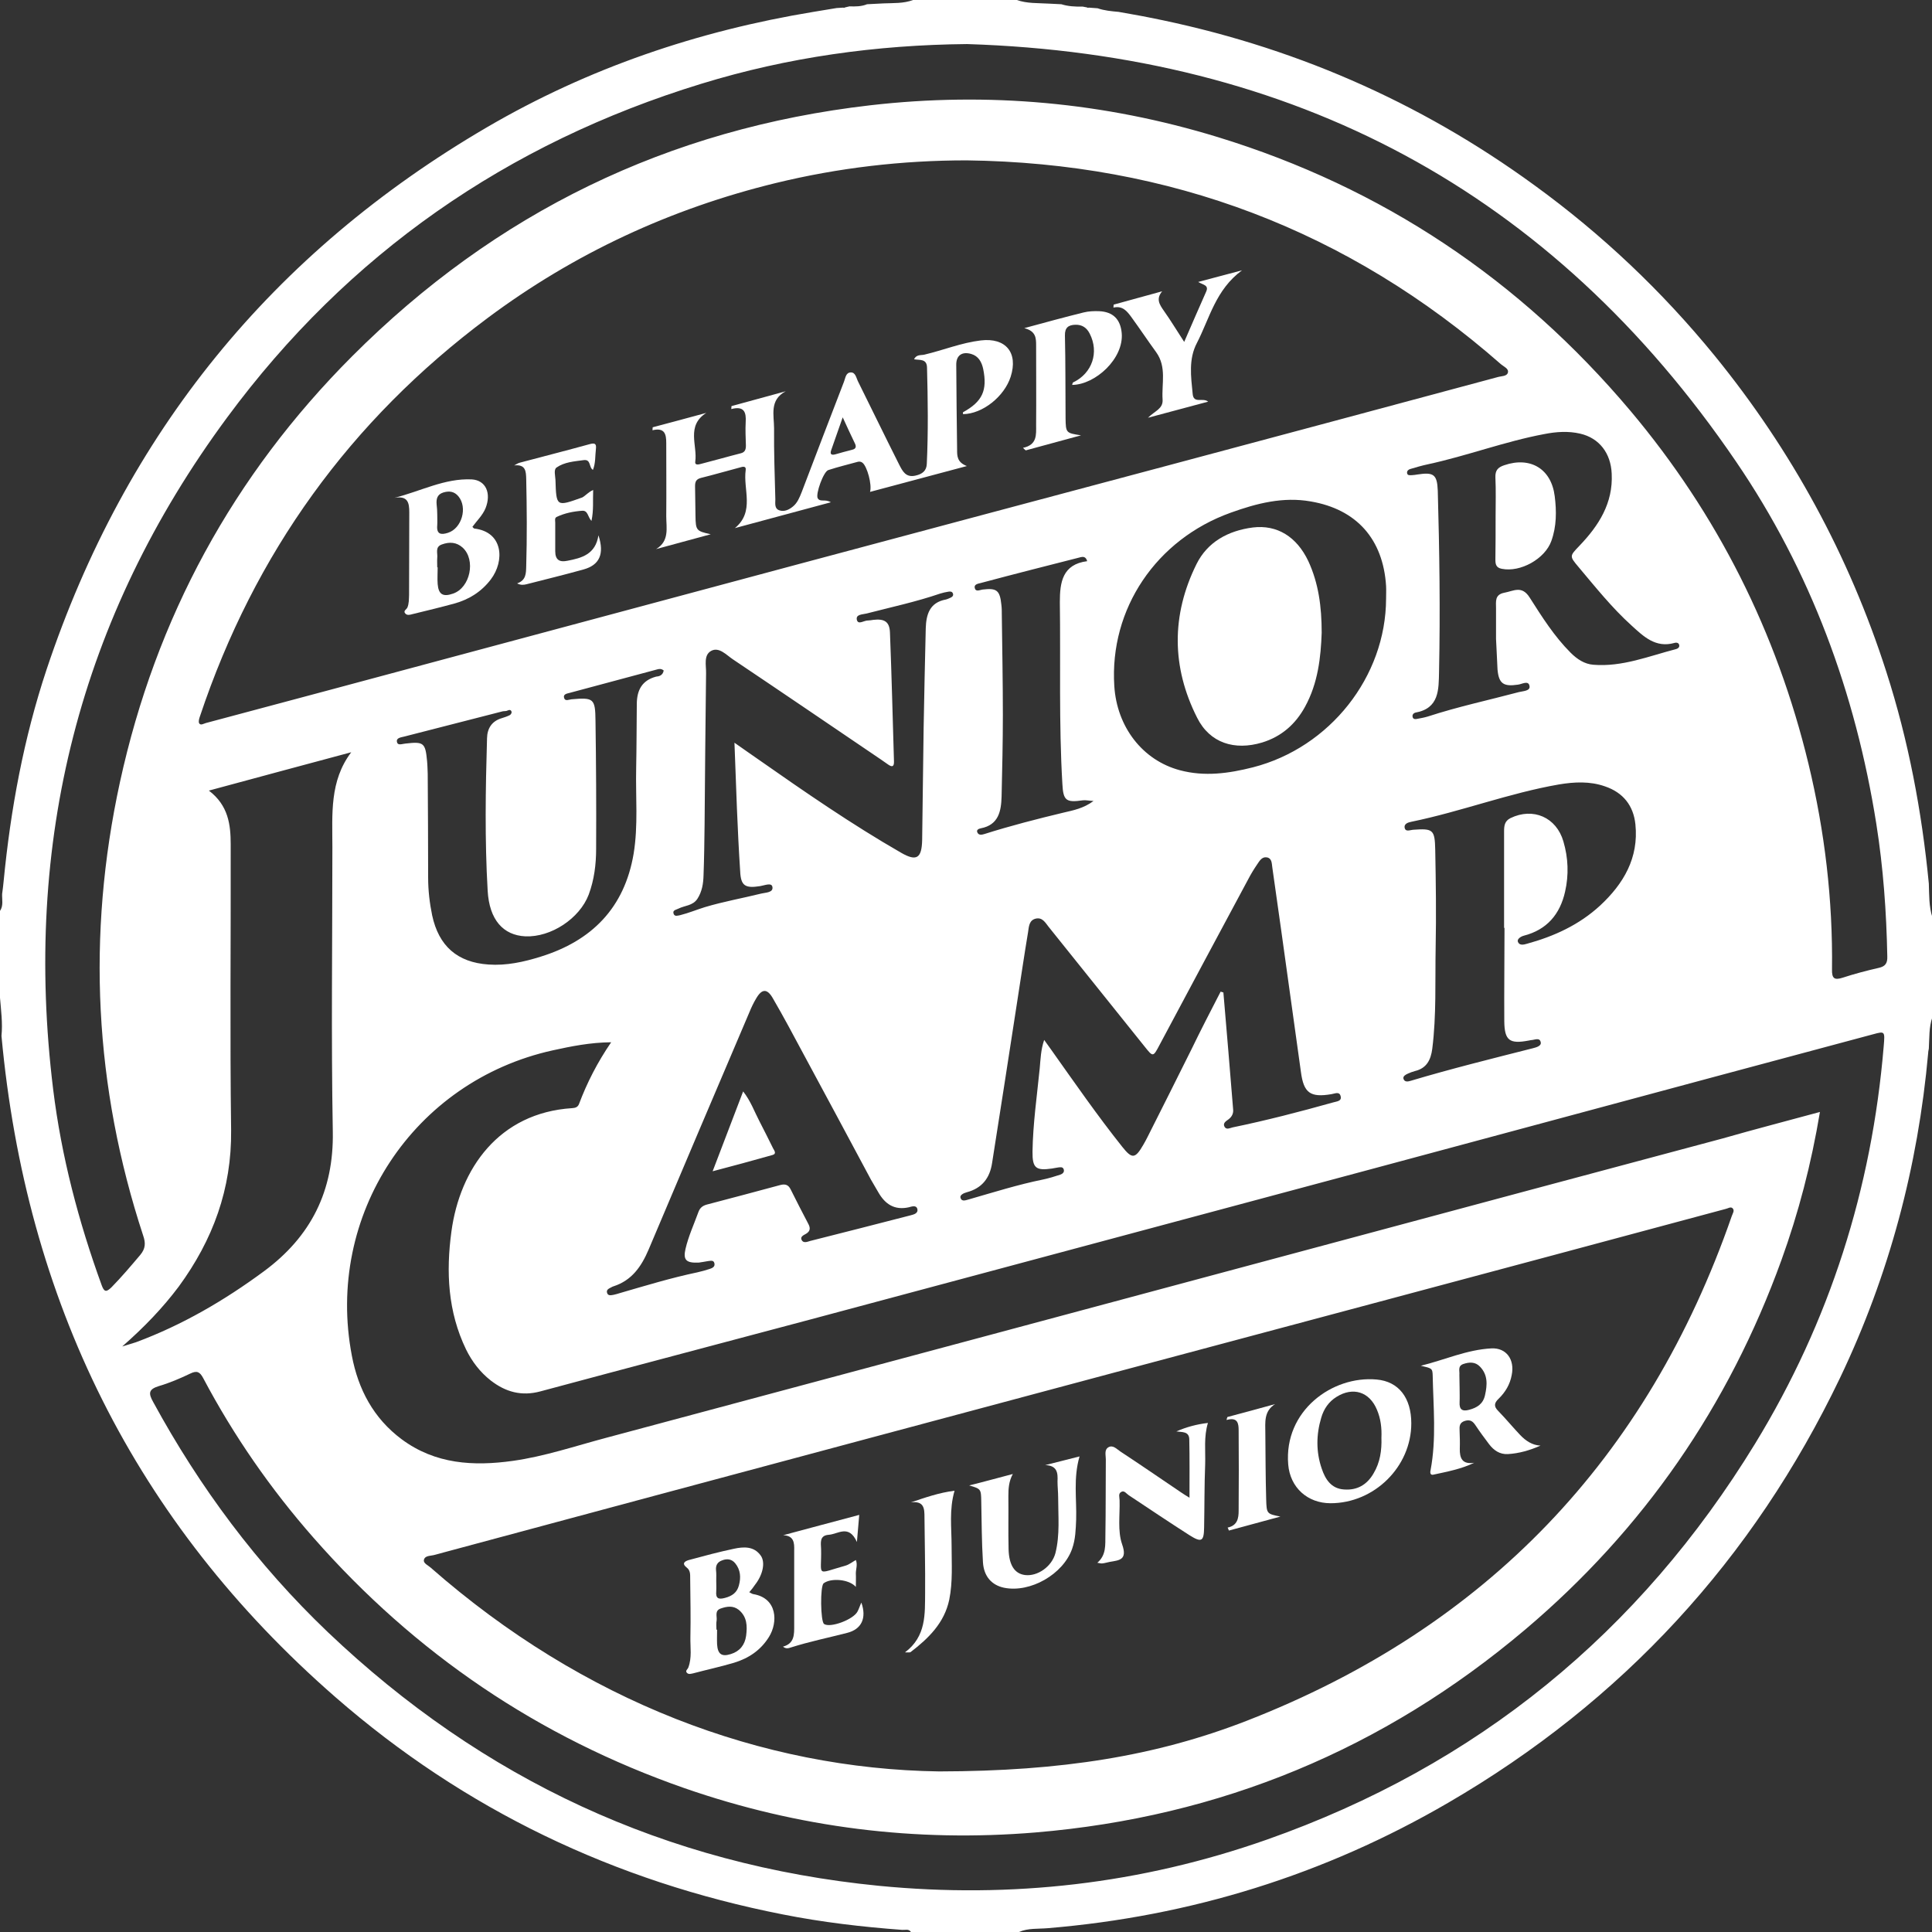 <?xml version="1.0" encoding="utf-8"?>
<!-- Generator: Adobe Illustrator 26.5.0, SVG Export Plug-In . SVG Version: 6.00 Build 0)  -->
<svg version="1.1" id="Слой_1" xmlns="http://www.w3.org/2000/svg" xmlns:xlink="http://www.w3.org/1999/xlink" x="0px" y="0px"
	 viewBox="0 0 912 912" style="enable-background:new 0 0 912 912;" xml:space="preserve">
<rect x="0" y="0" width="912" height="912" fill="#333333" stroke="none"/>
<style type="text/css">
	.st0{fill:#FFFFFF;}
</style>
<g>
	<path class="st0" d="M481,912c-17,0-34,0-51,0c-1-1.6-2.7-0.9-4.1-1c-18.9-1.4-37.8-3.6-56.4-7.3
		c-79.4-15.6-150.2-49.4-211.2-102.6C63.6,718.5,12.2,613.7,0.7,489c0.6-6-0.2-12-0.7-18c0-13.7,0-27.3,0-41c1.7-2.5,0.9-5.3,1-8
		c0.1-1,0.3-2.1,0.4-3.1c0.1-0.9,0.2-1.9,0.3-2.8C5,382,11.2,348.5,22,316C59.2,204.5,128.6,119.2,230,60
		c47.8-27.9,99.4-45.4,154-54.4c3.6-0.6,7.3-1.2,10.9-1.8c1-0.1,2.1-0.1,3.1-0.2c0,0,0.5,0.1,0.5,0.1s0.4-0.2,0.4-0.2
		c0.7-0.2,1.4-0.3,2.1-0.5c2.8,0.1,5.6,0.1,8.3-1c2.6-0.1,5.2-0.3,7.8-0.4c4.7-0.2,9.4,0.1,13.9-1.6c16.3,0,32.7,0,49,0
		c4.8,1.7,9.9,1.4,14.9,1.7c2,0.1,4.1,0.2,6.1,0.3c3.2,1,6.6,1.2,10,1.1c0.7,0.1,1.4,0.3,2.1,0.4c0,0,0.4,0.2,0.4,0.2
		s0.5-0.1,0.5-0.1c1.4,0.1,2.8,0.2,4.1,0.3c3.2,1.1,6.5,1.4,9.9,1.7c4.9,0.9,9.8,1.7,14.7,2.7c66.4,13.1,127,39.3,181.7,79.2
		c31.8,23.1,60.1,49.9,85,80.4c36.3,44.6,63.4,94.3,81,149.1c10.5,32.6,16.8,66,20.1,100.1c0.2,5.4,0,10.7,1.7,16
		c0,15.7,0,31.3,0,47c-1.7,4.8-1.4,9.9-1.7,14.9c-0.1,0.7-0.3,1.3-0.3,2c-4.8,53.6-18.4,104.8-41.6,153.4
		C827.5,736.2,765.8,803.2,683.6,851c-58.4,34-121.6,53.6-189,59.2C490,910.6,485.3,910.1,481,912z M456.3,75.7
		c-30.5,0-60.5,3.5-90.1,10.7c-49.6,12.1-95.1,33.2-136,63.7c-64.9,48.4-110.1,111.1-135.8,188c-0.4,1.1-0.8,2.5-0.4,3.3
		c0.7,1.2,2.1,0.2,3.2-0.1c39.7-10.6,79.4-21.2,119.1-31.9c53.7-14.4,107.3-28.8,161-43.2c58.2-15.6,116.4-31.1,174.5-46.6
		c51.7-13.8,103.5-27.7,155.2-41.6c1.7-0.5,4.3-0.3,4.8-2.1c0.5-1.9-1.9-2.8-3.2-3.9C636.4,108.6,552.1,76.9,456.3,75.7z
		 M443.3,836.2c58-0.1,102.5-7.3,145.2-23.9c113-44,189.2-123.7,229-238.3c0.4-1.2,1.5-2.6,0.3-3.7c-0.9-0.8-2.2,0.2-3.3,0.4
		c-55.6,14.9-111.2,29.9-166.8,44.7c-78.2,20.9-156.5,41.8-234.8,62.8c-69.4,18.6-138.8,37.2-208.2,55.9c-1.6,0.4-4.2,0.2-4.6,2.3
		c-0.3,1.6,2,2.5,3.2,3.6C275.4,803.3,359.7,835,443.3,836.2z M859.1,524.9c-4.1,24.6-10.1,47.6-18.2,70
		C816,663.7,775.8,722,719.9,769.3c-66.7,56.4-143.9,88.4-231,95.7c-56.6,4.7-112-2.2-165.8-20.9C254.3,820.1,196,780.6,148,725.9
		c-20.3-23.1-37.7-48.2-52.1-75.4c-1.6-3-3-3.6-6.1-2.1c-4.8,2.3-9.7,4.4-14.8,5.9c-4.9,1.5-5,3.4-2.7,7.5
		c22,40.4,49.1,76.8,82.4,108.6c73.1,69.6,159.7,109.9,260.2,119.8c62.6,6.1,123.7-0.9,183.1-21.8c99.1-34.9,175.9-97.6,230.6-187.1
		c35.1-57.5,55-120.2,60.6-187.4c0.6-7.1,0.6-7.2-4.9-5.7c-50.1,13.4-100.3,26.9-150.4,40.4c-58.3,15.7-116.7,31.4-175,47
		c-58.8,15.8-117.6,31.5-176.5,47.3c-42.4,11.3-84.9,22.5-127.3,33.9c-8.9,2.4-16.4,0.3-23.4-5.1c-5.1-4-8.9-9-11.7-14.7
		c-8.6-17.8-9.5-36.6-6.9-55.7c4-29.5,22.3-56,57-58.2c1.4-0.1,2.6-0.4,3.2-1.9c3.8-10.1,8.7-19.7,15.2-29.2
		c-10,0.1-18.8,1.9-27.5,3.8c-65.8,14.5-107.6,77.9-94.9,144.2c3,15.8,10.2,29.5,23.5,39.4c15.9,11.8,33.9,12.8,52.5,10.2
		c15-2.1,29.4-7,44.1-10.9c61.6-16.5,123.1-33,184.7-49.5c53-14.2,106.1-28.5,159.1-42.7c61.1-16.4,122.1-32.8,183.2-49.1
		C828.2,533.1,843.3,529.2,859.1,524.9z M456.5,20.8c-42.8,0.4-84.6,6.2-125.3,18.7c-91.8,28.1-167,80.4-224,157.6
		c-69.8,94.5-96.4,200.7-82.1,317.2c3.9,31.7,12,62.4,22.9,92.4c1.2,3.3,2.2,3.3,4.6,1c4.8-4.9,9.2-10.1,13.6-15.3
		c2.5-3,2.6-5.6,1.4-9.1C44.5,513,40.9,441.5,56.6,369.3c16.9-77.6,53.5-144.9,109.6-201.1c67.7-67.8,149.2-107.5,244.6-118.5
		c55.7-6.4,110.4-1.4,164,15c77.7,23.8,142.6,67.2,194.9,129.3c41.1,48.9,69,104.5,84,166.6c7.7,31.9,11.5,64.2,11.1,97
		c-0.1,4.3,1.1,5.2,5.1,3.9c5.5-1.8,11.2-3.3,16.9-4.6c3.2-0.7,4.2-2.2,4.1-5.4c-0.4-21-1.9-41.9-5.2-62.7
		c-9.8-61.7-31-119.3-66.2-170.9C732.4,90,610.4,25.7,456.5,20.8z M57.7,635.6c3.1-1,4.8-1.4,6.5-2c21.8-8.1,41.7-19.7,60.4-33.5
		c22.2-16.4,33-37.9,32.5-65.9c-0.8-44.8-0.2-89.6-0.2-134.4c0-15.4-1.4-31.1,8.9-44.7c-22.1,5.9-44.2,11.9-67.2,18.1
		c9.2,7,10.3,16.1,10.3,25.4c0.1,45-0.4,90,0.2,134.9c0.3,27.7-8.6,51.8-24.7,73.8C76.9,617.3,68.2,626.4,57.7,635.6z M576.2,468.1
		c0.4,0.1,0.9,0.3,1.3,0.4c1.6,18.4,3.1,36.8,4.6,55.2c0.2,1.9-0.6,3.5-2.2,4.7c-1.1,0.8-2.9,1.8-1.8,3.6c0.9,1.4,2.5,0.5,3.7,0.2
		c16-3.3,31.8-7.4,47.5-11.8c1.6-0.5,4.3-0.5,3.5-3.1c-0.6-2.2-2.8-1-4.3-0.8c-10,1.7-13.1-0.6-14.4-10.5
		c-3.1-22.3-6.2-44.5-9.3-66.8c-1.4-9.9-2.8-19.8-4.2-29.7c-0.3-1.9-0.1-4.4-2.7-4.8c-2.3-0.3-3.4,1.8-4.5,3.4
		c-1.5,2.2-2.9,4.5-4.1,6.8c-14,26.1-28,52.2-41.9,78.3c-3.1,5.9-3.1,5.8-7.1,0.8c-15.1-18.8-30.2-37.7-45.3-56.5
		c-1.5-1.9-2.9-4.5-5.9-3.9c-3.4,0.7-3.4,3.9-3.8,6.4c-1.8,10.8-3.4,21.7-5.1,32.6c-3.9,25.5-7.9,51-11.9,76.5
		c-1.1,7.1-4.8,11.8-11.9,13.7c-1.6,0.4-3.4,1.4-3,2.6c0.6,2.1,2.6,1.1,4.2,0.7c11.5-3.3,22.9-6.9,34.7-9.3c2.8-0.6,5.5-1.4,8.2-2.3
		c1.1-0.4,2.1-1.2,1.6-2.6c-0.5-1.2-1.6-0.9-2.6-0.8c-1,0.1-2,0.4-2.9,0.5c-7.6,1.1-9.3-0.2-9.2-8c0.2-13.2,2.1-26.2,3.4-39.3
		c0.4-4.3,0.5-8.7,2.1-13.4c1.4,1.9,2.3,3.2,3.3,4.6c11,15.5,21.8,31.1,33.6,45.9c4.6,5.8,6.1,5.6,9.9-1c0.7-1.2,1.3-2.3,1.9-3.5
		c7-13.8,13.9-27.7,20.8-41.5C566.8,486.3,571.5,477.2,576.2,468.1z M654.3,282.6c0-2,0.1-4,0-6c-1.4-22.1-13.9-36.2-35.6-39.9
		c-13-2.3-25.5,0.9-37.7,5.3c-35.2,12.6-57.3,45.4-55,81.8c1.2,19.3,13.3,35.1,31,39.8c11.6,3.1,23.1,1.5,34.5-1.4
		C627.7,352.9,654.2,319.5,654.3,282.6z M706.2,301.6c0-6.1,0-10.3,0-14.5c0-3.1-0.7-6.4,3.9-7.3c4.4-0.8,8.3-3.6,12,2.3
		c5.8,9.1,11.6,18.3,19.3,26c3.1,3.1,6.6,5.4,10.8,5.7c13.6,1.1,26.2-4.1,39-7.4c0.8-0.2,1.6-0.8,1.5-1.7c-0.1-1.3-1.3-1.5-2.3-1.2
		c-8.9,2.5-14.6-3.1-20.2-8.2c-9.3-8.4-17.1-18.2-25.1-27.7c-4.3-5.1-4.2-5.1,0.5-10c9.1-9.5,15.9-20.1,15.2-34
		c-0.4-9.6-5.8-16.8-14.9-18.9c-5.6-1.3-11.3-0.9-16.9,0.2c-18.7,3.5-36.5,10.3-55.1,14.3c-2.8,0.6-5.5,1.4-8.2,2.2
		c-0.8,0.2-1.6,0.9-1.5,1.8c0.1,1.4,1.4,1.1,2.3,1.1c0.8,0,1.7-0.2,2.5-0.3c7.7-1.2,9.4-0.1,9.7,7.6c0.8,28.5,1.2,57,0.6,85.5
		c-0.2,8.3,0.2,17.3-11.2,19.3c-0.8,0.2-1.5,1-1.3,1.9c0.2,1.4,1.5,1.2,2.4,1c1.6-0.3,3.3-0.6,4.9-1.1c14.1-4.6,28.6-7.7,42.9-11.5
		c2-0.5,5.5-0.5,5-2.9c-0.5-2.8-3.6-0.8-5.5-0.6c-6.8,1-9-0.5-9.6-7.2C706.6,310.3,706.4,304.9,706.2,301.6z M346.7,350.6
		c4.5,3.2,7.9,5.5,11.3,7.9c22,15.4,44,30.6,67.3,44c7.4,4.3,9.8,2.6,10-5.9c0.3-17.7,0.4-35.3,0.7-53c0.3-15.7,0.6-31.3,1-47
		c0.2-6.5,1.8-12.2,9.5-13.6c0.8-0.2,1.6-0.6,2.3-0.9c0.8-0.4,1.4-1,1-2c-0.4-1-1.4-0.9-2.1-0.8c-1.3,0.2-2.6,0.5-3.9,0.9
		c-11.4,3.9-23.1,6.4-34.7,9.4c-1.9,0.5-5.3,0.3-4.6,3.1c0.7,2.4,3.4,0.1,5.3,0.2c0.8,0,1.7-0.2,2.5-0.3c5.2-0.6,7.6,0.9,7.8,5.9
		c0.8,20.3,1.3,40.6,1.9,60.9c0.1,2.8-1.1,2.7-2.9,1.4c-1.1-0.8-2.2-1.5-3.3-2.3c-23.3-15.8-46.5-31.6-69.9-47.3
		c-3-2-6.4-5.9-10.1-4c-3.8,2-2.4,6.9-2.5,10.6c-0.3,23.8-0.5,47.6-0.7,71.5c-0.1,8-0.2,16-0.5,24c-0.1,3.8-0.7,7.6-2.9,11
		c-2.2,3.3-5.9,3.1-8.9,4.6c-1.1,0.6-3,0.7-2.3,2.5c0.5,1.4,2,0.8,3.1,0.6c4-1,7.8-2.6,11.7-3.8c8.7-2.6,17.7-4.2,26.6-6.4
		c2-0.5,5.8-0.4,5.2-3.2c-0.4-2.1-3.8-0.6-5.8-0.3c-7,1.1-9.1-0.1-9.4-7C348.1,391.6,347.5,371.8,346.7,350.6z M710.2,438
		c-0.1,0-0.1,0-0.2,0c0-15.2,0-30.3,0-45.5c0-2.6,0.2-4.9,3-6.3c10.7-5.2,21.7-0.4,25,11c2.3,7.8,2.6,15.8,0.8,23.7
		c-2.4,10.7-8.6,18-19.5,20.8c-1.5,0.4-3.2,1.6-2.8,2.8c0.6,1.9,2.7,1.5,4.3,1c12.8-3.5,24.6-8.9,34.5-18
		c11.1-10.3,18.3-22.5,16.7-38.3c-0.9-8.9-5.8-15.1-14.4-18c-7.1-2.5-14.5-2.1-21.7-0.9c-23.6,4.1-46.2,12.8-69.6,17.6
		c-1.5,0.3-3.7,0.9-3.2,3c0.5,1.9,2.5,0.9,3.9,0.8c9.5-0.7,10.3-0.1,10.5,9.5c0.3,15.3,0.5,30.7,0.2,46c-0.3,16,0.4,32-1.6,47.9
		c-0.7,5.3-2.7,9.2-8.2,10.5c-1.1,0.3-2.2,0.7-3.3,1.2c-1.1,0.5-2.4,1.2-2.1,2.4c0.5,1.7,2.1,1.4,3.4,1
		c19.1-5.7,38.5-10.5,57.8-15.4c1.6-0.4,4-1.1,3.6-2.8c-0.5-2.5-3-1-4.7-1c-0.3,0-0.6,0.2-1,0.2c-9,1.7-11.4,0-11.5-9.1
		C710,467.7,710.2,452.8,710.2,438z M329.9,596c-6.1,0.3-7.5-1.3-6.3-6.5c1.4-6,4-11.6,6.1-17.4c0.8-2.2,2.3-3.1,4.4-3.6
		c11.4-3,22.8-6,34.2-9.1c2.3-0.6,3.8-0.2,4.9,2c2.7,5.5,5.6,11,8.4,16.4c1,1.9,0.9,3.4-1.1,4.6c-1,0.6-2.9,1.3-2.1,2.9
		c0.8,1.7,2.7,0.9,4,0.5c15.8-4,31.6-8,47.4-12.1c1.5-0.4,3.8-0.9,3.2-3.1c-0.5-1.8-2.6-1.1-4-0.7c-6.8,1.5-11.2-1.5-14.4-7.1
		c-1.1-2-2.4-4-3.5-6c-10.6-19.8-21.2-39.6-31.9-59.4c-4.7-8.8-9.4-17.6-14.4-26.2c-2.7-4.7-5.2-4.5-7.9,0.2c-1.2,2-2.2,4.1-3.1,6.3
		c-15.9,37.3-31.8,74.7-47.6,112.1c-3.4,8-7.9,14.6-16.6,17.4c-0.3,0.1-0.6,0.2-0.9,0.4c-1.1,0.6-2.7,1.1-2.1,2.8
		c0.5,1.4,1.9,1,3.1,0.8c1-0.2,1.9-0.5,2.9-0.8c12.1-3.5,24.2-7.2,36.6-9.8c1.9-0.4,3.9-1,5.8-1.6c1.3-0.4,2.7-1.1,2.2-2.8
		c-0.4-1.5-1.9-1-3-0.9C332.4,595.6,330.8,595.9,329.9,596z M313.3,316.5c-1.1-0.9-2.1-0.8-3.1-0.5c-13.8,3.7-27.6,7.4-41.4,11.1
		c-1.2,0.3-3.1,0.6-2.5,2.4c0.5,1.7,2.3,0.7,3.5,0.6c10.4-0.9,11.2-0.4,11.3,10.1c0.3,20.2,0.4,40.3,0.3,60.5
		c0,7.3-0.9,14.6-3.5,21.6c-4.3,11.3-17.8,20.2-29.9,19.7c-10.4-0.5-17-7.7-17.8-21.5c-1.4-24-1-48-0.3-72c0.1-4.6,2.2-8.1,7-9.5
		c1.3-0.4,2.5-0.8,3.7-1.4c0.5-0.2,1-1.1,0.9-1.5c-0.2-0.9-0.8-1.2-1.9-0.7c-0.7,0.4-1.6,0.2-2.4,0.4c-15.5,4-30.9,7.9-46.4,11.9
		c-1.6,0.4-3.9,0.6-3.4,2.6c0.4,1.8,2.5,0.8,4,0.7c8.6-1,9.4-0.4,10.2,8.3c0.2,2,0.2,4,0.3,6c0.1,16.3,0.2,32.7,0.2,49
		c0,6,0.7,12,1.9,17.8c3.1,14.4,11.8,22.2,26.6,23.2c8.4,0.6,16.6-1.2,24.6-3.7c24.2-7.5,39.6-23.1,43.9-48.6
		c2.2-13.4,0.9-26.9,1.2-40.4c0.2-10.2,0.2-20.3,0.3-30.5c0.1-6.3,2.4-10.9,9.1-12.7C311,319.3,312.9,318.9,313.3,316.5z
		 M513.2,264.9c-0.6-2.3-2.1-2.1-3-1.9c-15.7,4-31.5,8-47.2,12.2c-1.2,0.3-3.2,0.6-2.9,2.2c0.4,2.2,2.3,1.1,3.7,0.9
		c6.7-0.8,8.2,0.3,8.9,7.2c0.2,1.5,0.2,3,0.2,4.5c0.2,15.8,0.5,31.7,0.5,47.5c0,12.8-0.3,25.7-0.6,38.5c-0.2,6.9-1.4,13.4-9.8,15
		c-1,0.2-2.1,0.7-1.7,1.8c0.6,1.6,2.1,1.3,3.4,0.9c12.3-3.9,24.8-7.1,37.3-10.1c4.7-1.1,9.5-2,14.2-5.5c-2.2-0.1-3.7-0.5-5.1-0.3
		c-7.8,1.1-9.2,0.2-9.6-7.7c-1.7-28.6-0.8-57.3-1.2-85.9C500.3,274.9,501.5,266.4,513.2,264.9z"/>
	<path class="st0" d="M333.4,194.9c-9.6,6.1-4.1,15.4-5.2,23c-0.3,1.8,1.5,1.4,2.6,1.1c6.3-1.6,12.5-3.4,18.8-5
		c2.1-0.5,2.5-1.8,2.5-3.7c-0.1-3.7-0.3-7.3-0.1-11c0.3-4.7-0.7-7.8-6.8-6.2c0-0.5,0.1-0.9,0.1-1.4c8.5-2.3,17.1-4.7,25.6-7
		c-7.8,4.1-5.5,11.3-5.5,17.5c-0.1,11.2,0.3,22.3,0.6,33.5c0,1.9-0.5,4.4,1.9,5.2c2.3,0.8,4.6-0.3,6.4-1.8c2.1-1.7,3.1-4.2,4.1-6.7
		c6.6-17.4,13.3-34.8,20-52.2c0.7-1.7,0.8-4.4,3.3-4.4c2.1,0,2.5,2.5,3.2,4c6.5,13.1,12.9,26.3,19.5,39.4c1.6,3.1,3.1,6.4,7.8,5.3
		c3.2-0.7,5.2-2.3,5.3-5.6c0.7-15.1,0.5-30.3,0.1-45.4c-0.1-4.3-3.5-3.4-6.1-3.9c1.1-2.4,3.3-1.8,4.9-2.2c8.9-2.1,17.4-5.6,26.6-6.7
		c11.8-1.4,17.7,5.8,14.1,17.1c-3,9.4-13.3,17.6-22.5,17.7c0-0.3-0.1-0.8,0-0.9c9.1-5,11.6-10.3,9.5-20.5c-0.7-3.2-2.2-6-5.6-7
		c-4.4-1.3-7.2,0.7-7.1,5.2c0.1,13.3,0.2,26.6,0.4,40c0,2.8-0.1,5.9,4.6,7.7c-16,4.3-30.6,8.2-45.7,12.2c1-3.5-1.4-12-3.5-13.7
		c-0.7-0.6-1.5-0.7-2.3-0.5c-4.7,1.3-9.3,2.4-13.9,3.9c-2.3,0.7-6.1,11.4-5,13.3c1.2,2,3.4,0.2,6.2,1.9
		c-15.8,4.3-30.6,8.2-45.3,12.2c9.5-7.8,3.8-18.3,5.1-27.4c0.3-2.1-1.5-1.6-2.8-1.2c-6.1,1.6-12.2,3.4-18.3,4.9
		c-2.3,0.6-2.8,1.8-2.8,3.9c0.1,4.7,0.1,9.3,0.2,14c0.1,6.9,0.4,7.2,7.2,8.7c-8.6,2.3-17.2,4.7-25.8,7c6.4-3.8,4.8-10,4.8-15.5
		c0.1-11.5,0-23,0-34.5c0-4.1-0.6-7.5-6.5-6.1c0-0.5,0.1-0.9,0.1-1.4C316.5,199.5,324.9,197.2,333.4,194.9z M397.8,197
		c-2.1,6.1-3.8,10.7-5.4,15.4c-0.6,1.7-0.3,2.6,1.8,2.1c2.7-0.8,5.4-1.5,8.1-2.2c1.7-0.4,2-1.4,1.3-2.9
		C401.8,205.7,400.1,202,397.8,197z"/>
	<path class="st0" d="M186.2,235c12.4-3.1,23.7-9.3,36.5-8.7c6.7,0.4,9.3,6.6,6.5,13.6c-1.4,3.4-4.1,5.9-6.2,8.8
		c0.4,0.4,0.7,0.8,0.9,0.8c13.7,1.6,14.4,15.3,7.8,24c-4.4,5.8-10.3,9.5-17.2,11.4c-6.6,1.8-13.2,3.4-19.8,5
		c-1.1,0.3-2.4,0.7-3.3-0.2c-1.3-1.3,0.5-2,0.9-2.9c0.8-1.9,0.7-3.9,0.8-5.9c0.1-13,0-26,0.1-39C193.2,237.4,192.6,233.9,186.2,235z
		 M206.4,267.8c0.1,0,0.1,0,0.2,0c0,2.6-0.2,5.3,0,7.9c0.4,4.9,2.5,6.2,7.3,4.5c8.1-2.8,10.8-15.9,4.5-21.7
		c-2.9-2.6-6.2-2.8-9.8-1.5c-3.4,1.2-1.9,4.1-2.2,6.4C206.3,264.7,206.4,266.3,206.4,267.8z M206.4,242.7c0,1.9,0.1,3.6,0,5.2
		c-0.4,4.3,1.7,4.7,5.1,3.6c6.5-2.1,9.3-11.9,4.9-17.2c-1.9-2.3-4.3-2.7-7.2-1.8c-2.8,0.9-3.3,3-3.1,5.5
		C206.3,239.7,206.4,241.3,206.4,242.7z"/>
	<path class="st0" d="M482.9,211.4c6.8-1.4,6.2-6.3,6.2-10.7c0.1-12.5,0-25,0-37.5c0-3.5,0-6.9-5.6-8.3c10.3-2.8,19.1-5.2,28-7.4
		c2.4-0.6,5-0.7,7.4-0.6c6.5,0.3,10,3.8,10.6,10.3c1.1,12-12.4,24.4-23.4,24.5c0.2-0.5,0.2-1.1,0.5-1.2c9-4.3,12.3-14.2,7.8-23
		c-1.4-2.8-3.6-4.3-6.8-4.2c-3.2,0.1-5,1.3-4.9,5.1c0.3,13,0.2,26,0.3,38.9c0.1,7.1,0.2,7.1,7.3,8.2c-8.7,2.4-17.4,4.7-26.1,7.1
		C483.8,212.3,483.3,211.8,482.9,211.4z"/>
	<path class="st0" d="M280,231.3c-0.2,5,0.3,9.5-0.8,14.6c-1.8-1.9-1.6-5-4.4-4.8c-4.1,0.3-8.2,1.1-12,2.9c-1.1,0.5-0.7,1.8-0.7,2.7
		c0,4.5,0,9,0,13.5c0,4.1,2,5.3,5.8,4.5c6.7-1.3,13.2-3,14.6-12c2.9,8.8,0.5,14-7,16.1c-9,2.5-18,4.7-27,7c-1.3,0.3-2.6,0.5-4.4-0.4
		c4.3-1.5,4.2-4.8,4.3-8.2c0.4-13.7,0.3-27.3,0-41c-0.1-3.7-0.2-7.1-5.7-6.5c0.9-0.4,1.7-1.1,2.7-1.3c10.9-2.9,21.9-5.7,32.8-8.7
		c2.5-0.7,3.4-0.4,3.1,2.2c-0.4,3.3-0.1,6.6-1.4,9.9c-2-1.1-0.8-5.1-4.4-4.6c-4.4,0.6-9.1,0.9-12.8,3.5c-1.4,1-0.6,3.8-0.5,5.8
		c0.4,12.8,0.4,12.7,12.7,8.3C276.5,233.9,277.7,232.3,280,231.3z"/>
	<path class="st0" d="M570.3,189.6c-9,2.4-18,4.8-28.4,7.6c3.3-3.3,7.2-4.2,6.9-8.6c-0.5-7.5,2-15.3-3-22.3
		c-4-5.5-7.8-11.2-11.8-16.7c-2-2.7-4.1-5.4-8.4-4.4c0-0.5,0.1-1,0.1-1.4c7.6-2.1,15.3-4.2,22.9-6.3c-3,3.6-1.3,6.2,0.8,9.2
		c3.2,4.5,6,9.2,9.6,14.7c3.7-8.5,7-16.2,10.4-23.8c1.3-3-1.4-3.1-3.8-4.5c6.9-1.8,13-3.5,20.7-5.5c-12.5,9.2-15.3,22.7-21.3,34.3
		c-4,7.6-2.8,15.9-2,24C563.4,190.8,567.8,187.5,570.3,189.6z"/>
	<path class="st0" d="M666.2,671.9c0,20.5-17.5,37.7-38.1,37.7c-10.9,0-19.1-7.4-20-18.3c-2.1-25.3,20.8-42,41.7-40.1
		C660.3,652.1,666.2,659.9,666.2,671.9z M652.1,678.7c0.2-4.5-0.3-9-2.1-13.2c-3.5-8.5-11.3-11-19.1-6.1c-3.7,2.3-6,5.7-7.2,9.8
		c-2.4,8-2.5,16.1,0.2,24c1.7,5.1,4.5,9.5,10.5,9.9c6.2,0.5,10.9-2.2,14-7.6C651.5,690.3,652.3,684.6,652.1,678.7z"/>
	<path class="st0" d="M727.2,682.4c-5,2.2-10.1,3.7-15.4,4c-3.9,0.2-6.7-1.8-8.9-4.7c-2.2-2.9-4.4-5.9-6.4-8.9
		c-1.2-1.8-2.4-2.8-4.9-2.1c-2.7,0.8-2.7,2.6-2.6,4.6c0.1,2.8,0.2,5.7,0.1,8.5c-0.1,4.5,1.1,7.6,6.8,6.7c-6.2,3-12.8,4.2-19.2,5.6
		c-1.2,0.3-1.8-0.4-1.4-2.1c2.8-14.8,1.3-29.8,1-44.7c-0.1-3.4-0.4-3.4-5.6-4.6c11.1-2.7,21.7-7.6,33.4-8.2c7-0.3,11,5.3,9.5,12.6
		c-0.8,4.4-3,8.1-6.2,11.2c-2.1,2-2.3,3.6-0.2,5.7c3.6,3.7,6.9,7.7,10.4,11.4C720.2,680.1,723.2,682.2,727.2,682.4z M689,654.9
		c0,2.3,0.1,4.7,0,7c-0.2,3.4,1.2,4.5,4.5,3.6c3.8-1,6.6-2.8,7.5-6.9c1.1-4.9,1.4-9.6-2.4-13.5c-2.2-2.3-5-2.2-7.9-1.2
		c-2.7,1-1.6,3.3-1.8,5.1C688.9,650.9,689,652.9,689,654.9z"/>
	<path class="st0" d="M353.7,751.6c0.8,0.4,1.3,0.8,1.9,0.9c11.4,1.9,11.7,13.3,7.4,20.2c-3.9,6.3-9.6,10.1-16.5,12.2
		c-6.4,1.9-12.9,3.3-19.3,5c-1,0.2-2.1,0.6-2.9-0.2c-1-1,0.3-1.7,0.6-2.5c1.8-4.7,0.9-9.6,1-14.3c0.2-9.3,0-18.6-0.1-27.9
		c0-1.8,0.1-3.7-1.6-5c-2.7-2.1-0.7-3.1,1-3.6c7-1.9,14.1-3.8,21.2-5.3c4.6-1,9.5-1.3,12.7,3.2c2.3,3.2,1,9.1-2.7,13.8
		C355.7,749.2,354.8,750.3,353.7,751.6z M338.2,769.3c0.1,0,0.2,0,0.3,0c0,2.3-0.1,4.6,0,6.9c0.3,4.6,2.1,6,6.5,4.6
		c4.2-1.3,6.6-4.3,7.2-8.6c0.6-4.6,0.5-9-3.5-12.3c-2.7-2.1-5.6-1.6-8.5-0.6c-2.9,1-1.7,3.6-1.9,5.5
		C338,766.3,338.2,767.9,338.2,769.3z M338.1,746.2C338.2,746.2,338.2,746.2,338.1,746.2c0,1.7,0.1,3.3,0,5
		c-0.3,3.4,1.1,3.9,4.1,3.1c3.4-0.9,5.7-2.5,6.6-5.9c1-3.7,0.8-7.3-1.7-10.4c-1.6-2-3.8-2.4-6.3-1.4c-2.2,0.8-3,2.4-2.8,4.6
		C338.2,742.8,338.1,744.5,338.1,746.2z"/>
	<path class="st0" d="M518,737.7c4.3-3.7,3.7-8.5,3.8-13c0.2-12,0.1-24,0.2-35.9c0-1.9-0.8-4.4,1.2-5.6c2.2-1.3,4,0.9,5.7,2
		c9.6,6.3,19,12.8,28.5,19.2c1.2,0.8,2.4,1.6,4.1,2.6c0-9.5,0.1-18.6-0.1-27.6c-0.1-3.8-3.4-3.3-6.1-3.7c4.8-2.1,9.7-3.4,14.9-4
		c-2,6.6-1.1,13.1-1.3,19.5c-0.4,10-0.3,20-0.5,29.9c-0.1,6.5-1.2,7.2-6.9,3.6c-9.7-6.2-19.2-12.6-28.7-18.9c-1.1-0.7-2-2.3-3.4-1.6
		c-1.7,0.8-0.9,2.6-0.9,4c0.2,7-1,14.5,1.2,20.8c2.6,7.4-1.3,7.5-5.9,8.3c-1.1,0.2-2.3,0.6-3.4,0.7
		C519.8,738.1,519.1,737.9,518,737.7z"/>
	<path class="st0" d="M478.1,695.8c-1.9,3.5-2.1,6.9-2.1,10.5c0.1,8.3-0.1,16.7,0.1,25c0.2,7.6,2.9,11.6,7.8,12.2
		c5.9,0.7,12.6-4,14.3-10.3c2.2-8.7,1.3-17.6,1.3-26.4c0-2.5-0.3-5-0.3-7.5c0.2-4-0.1-7.5-5.8-7.7c5.3-1.3,10.6-2.7,16.2-4.1
		c-3,10.3-1.3,20.1-1.6,29.8c-0.2,4.7-0.3,9.3-1.9,13.8c-4.2,12-19.7,20.9-32.1,18.4c-5.8-1.2-9.6-5.3-10-12.1
		c-0.6-9.6-0.6-19.3-0.8-28.9c-0.1-5.6-0.2-5.7-5.7-7.3C464.4,699.5,471.2,697.6,478.1,695.8z"/>
	<path class="st0" d="M369.7,724.7c11.8-3.2,23.6-6.3,35.9-9.6c-0.3,4.1-0.7,7.7-1.1,12.8c-3.8-8.5-8.9-3.7-13.3-3.4
		c-4.5,0.3-3.7,3.9-3.6,6.8c0.3,13.1-2.9,11.8,11.7,7.7c1.6-0.5,3.1-1.7,4.7-2.6c0.9,2.2,0,4.3,0,6.3c0.1,2,0,3.9,0,6.4
		c-3.2-3.7-11.8-4.3-15.2-1.7c-1.7,1.3-1.5,18,0.2,19.2c2.9,2,13.9-2.1,15.8-5.9c0.7-1.3,1.1-2.7,1.8-4.2c2.6,7.3,0.1,12.6-6.7,14.3
		c-8.9,2.3-17.8,4.1-26.6,6.9c-1,0.3-2.2,0.8-3.7-0.4c5.5-1.5,5.3-5.8,5.3-10c0-11.8,0-23.6,0-35.4
		C375,728.3,374.8,724.9,369.7,724.7z"/>
	<path class="st0" d="M427.2,780c10.1-7.6,9.4-18.1,9.5-28.2c0.1-11.8-0.2-23.7-0.3-35.5c0-4.1-0.1-7.9-6.4-7.1
		c6.8-2.3,13.3-4.6,20.6-5.5c-2.6,8.9-1.4,17.5-1.4,26c0,8.5,0.6,17-1.1,25.4c-2.3,11-9.8,18.3-18.3,24.8
		C429.4,780.1,428.8,780,427.2,780z"/>
	<path class="st0" d="M579.5,721.1c4.7-1,5.2-4.5,5.2-8c0.1-12.6,0.1-25.3,0-37.9c0-3.2-0.4-6.4-5.7-4.9c0.1-0.5,0.2-1,0.4-1.4
		c7.5-2,15-4,22.5-6.1c-5.4,3.4-4.6,8.7-4.6,13.6c0.1,10.5,0.1,20.9,0.4,31.4c0.2,6.8,0.3,6.8,6.7,8.1c-8.1,2.2-16.2,4.4-24.3,6.6
		C579.9,721.9,579.7,721.5,579.5,721.1z"/>
	<path class="st0" d="M623.9,298.7c-0.4,11.4-1.7,23.8-7.9,35c-4.5,8.2-11.1,14-20.2,16.8c-13,3.9-24.7,0.3-30.7-11.7
		c-12.1-23.9-12.2-48.5-0.3-72.5c5.2-10.5,15-15.8,26.6-17.3c11.4-1.4,20.7,4.3,26.2,15.9C622.4,275.3,623.9,286.3,623.9,298.7z"/>
	<path class="st0" d="M706,243.8c0-6.2,0.2-12.3-0.1-18.5c-0.1-3.3,1.2-4.7,4.2-5.7c12.3-4.2,22.2,1.7,23.8,14.6
		c0.9,7.1,0.9,14.3-1.6,21.2c-3,8.4-14.6,14.9-23.4,13.1c-2.7-0.5-3-2.2-3-4.3C706,257.4,706,250.6,706,243.8
		C706,243.8,706,243.8,706,243.8z"/>
	<path class="st0" d="M336.4,552.9c5-13.2,9.6-25,14.4-37.7c3.6,4.6,5.3,9.5,7.6,13.9c2.2,4.3,4.4,8.6,6.5,12.9
		c0.5,1,1.9,2.6-0.2,3.2C355.6,547.8,346.6,550.2,336.4,552.9z"/>
</g>
</svg>
